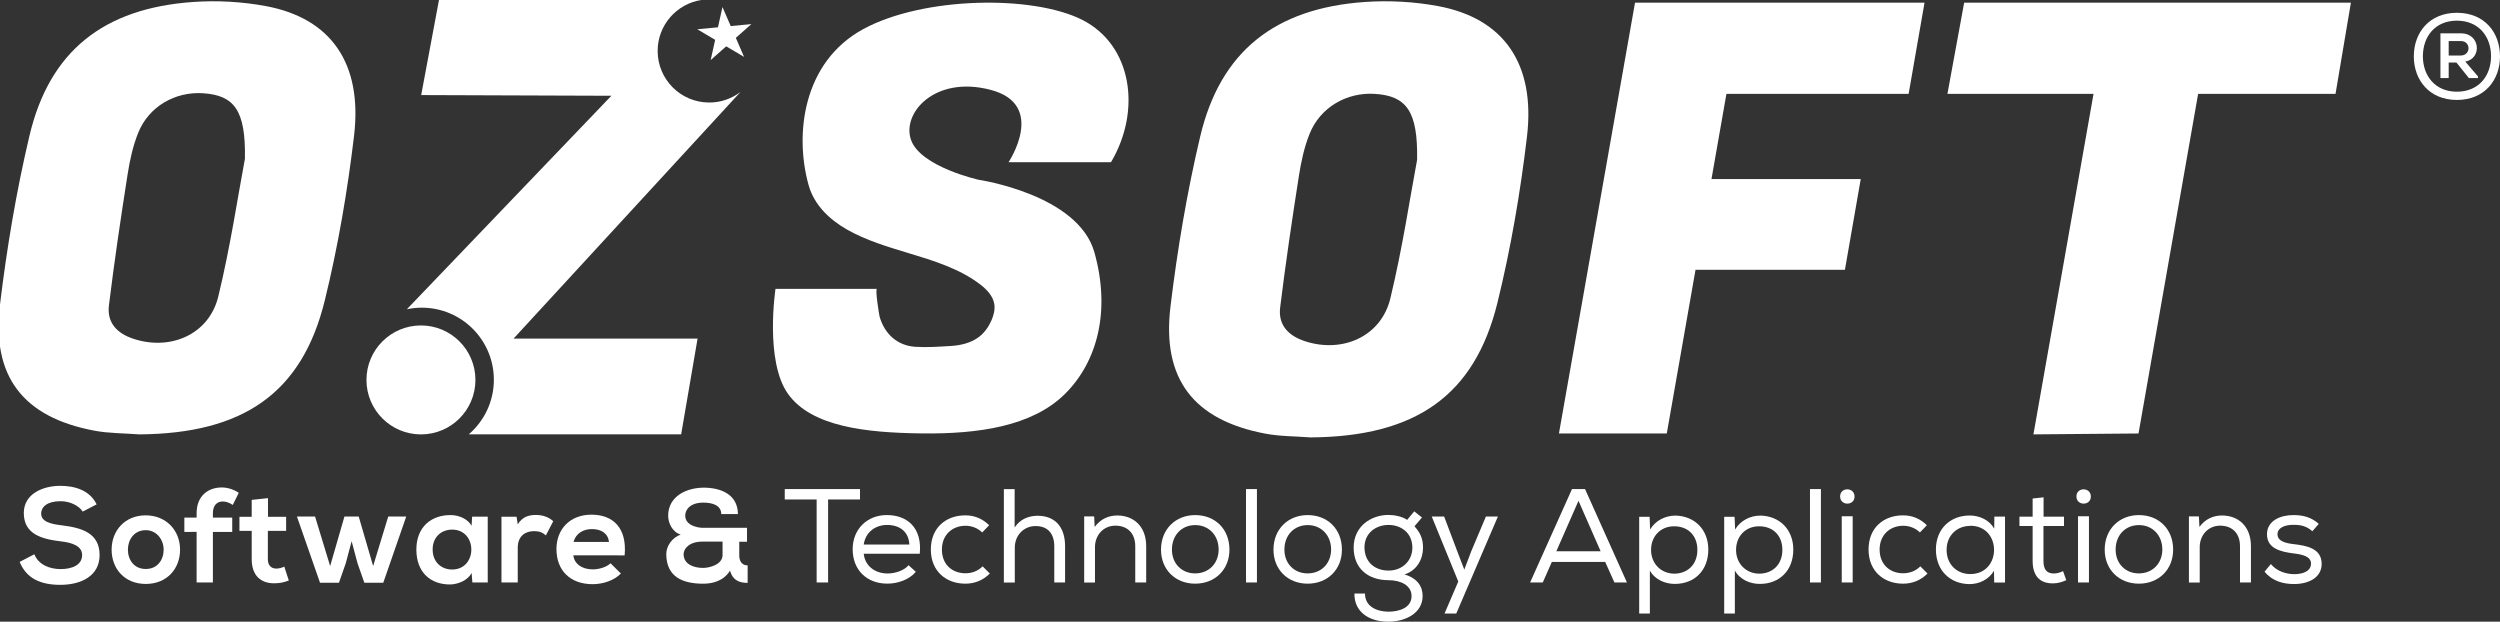 <?xml version="1.0" encoding="utf-8"?>
<!-- Generator: Adobe Illustrator 26.5.0, SVG Export Plug-In . SVG Version: 6.00 Build 0)  -->
<svg version="1.1" id="katman_1" xmlns="http://www.w3.org/2000/svg" xmlns:xlink="http://www.w3.org/1999/xlink" x="0px" y="0px"
	 viewBox="0 0 939.79 233.7" style="enable-background:new 0 0 939.79 233.7;" xml:space="preserve">
<rect x="0" y="0" width="939.79" height="233.7" fill="#333333" stroke="none"/>
<style type="text/css">
	.st0{fill:#FFFFFF;}
</style>
<g>
	<g>
		<path class="st0" d="M31.08,192.32c-1.2-2.01-4.51-3.91-8.33-3.91c-4.92,0-7.27,2.06-7.27,4.67c0,3.06,3.61,3.91,7.82,4.41
			c7.32,0.9,14.14,2.81,14.14,11.18c0,7.82-6.92,11.18-14.75,11.18c-7.17,0-12.69-2.21-15.3-8.63l5.52-2.86
			c1.55,3.86,5.62,5.57,9.88,5.57c4.16,0,8.08-1.45,8.08-5.27c0-3.31-3.46-4.66-8.13-5.17c-7.17-0.85-13.79-2.76-13.79-10.63
			c0-7.22,7.12-10.18,13.59-10.23c5.47,0,11.13,1.55,13.79,6.97L31.08,192.32z"/>
		<path class="st0" d="M67.69,206.62c0,7.12-4.87,12.89-12.89,12.89s-12.84-5.77-12.84-12.89c0-7.07,4.92-12.89,12.79-12.89
			C62.62,193.73,67.69,199.55,67.69,206.62z M48.08,206.62c0,3.76,2.26,7.27,6.72,7.27s6.72-3.51,6.72-7.27
			c0-3.71-2.61-7.32-6.72-7.32C50.39,199.3,48.08,202.91,48.08,206.62z"/>
		<path class="st0" d="M73.91,218.96v-19.01H69.3v-5.37h4.61v-1.66c0-6.62,4.46-9.68,9.43-9.68c2.16,0,4.41,0.7,6.42,2.01
			l-2.26,4.56c-1.3-0.85-2.51-1.3-3.76-1.3c-2.11,0-3.71,1.4-3.71,4.41v1.66h7.27v5.37h-7.27v19.01H73.91z"/>
		<path class="st0" d="M100.74,187.26v7.02h6.82v5.27h-6.87v10.68c0,2.36,1.3,3.51,3.21,3.51c0.95,0,2.06-0.3,2.96-0.75l1.71,5.22
			c-1.76,0.7-3.21,1-5.07,1.05c-5.37,0.2-8.88-2.86-8.88-9.03v-10.68h-4.61v-5.27h4.61v-6.37L100.74,187.26z"/>
		<path class="st0" d="M134.85,194.18l5.42,18.61l5.67-18.61h6.77l-8.63,24.88h-7.12l-2.56-7.32l-2.21-8.28l-2.21,8.28l-2.56,7.32
			h-7.12l-8.68-24.88h6.82l5.67,18.61l5.37-18.61H134.85z"/>
		<path class="st0" d="M177.48,194.23h5.87v24.73h-5.77l-0.3-3.61c-1.4,2.91-5.27,4.31-8.02,4.36c-7.32,0.05-12.74-4.46-12.74-13.14
			c0-8.53,5.67-12.99,12.89-12.94c3.31,0,6.47,1.55,7.87,4.01L177.48,194.23z M162.64,206.57c0,4.71,3.26,7.52,7.32,7.52
			c9.63,0,9.63-15,0-15C165.9,199.1,162.64,201.85,162.64,206.57z"/>
		<path class="st0" d="M194.18,194.23l0.45,2.86c1.91-3.06,4.46-3.51,6.97-3.51c2.56,0,5.02,1,6.37,2.36l-2.76,5.32
			c-1.25-1.05-2.41-1.6-4.41-1.6c-3.21,0-6.17,1.71-6.17,6.27v13.04h-6.12v-24.73H194.18z"/>
		<path class="st0" d="M215.5,208.77c0.4,3.06,3.06,5.27,7.37,5.27c2.26,0,5.22-0.85,6.62-2.31l3.91,3.86
			c-2.61,2.71-6.87,4.01-10.63,4.01c-8.53,0-13.59-5.27-13.59-13.19c0-7.52,5.12-12.94,13.14-12.94c8.28,0,13.44,5.12,12.49,15.3
			H215.5z M228.94,203.71c-0.4-3.21-2.91-4.82-6.42-4.82c-3.31,0-6.02,1.61-6.92,4.82H228.94z"/>
		<path class="st0" d="M277.89,208.73c0,2.06,0.9,3.81,3.16,3.81v6.57c-2.61,0-5.52-0.6-6.62-4.61c-2.31,3.76-6.32,4.92-10.03,4.92
			c-7.67,0-13.89-2.46-13.94-11.13c0-2.96,2.16-6.22,5.42-7.32c-3.16-1-4.71-4.36-4.71-7.12c0.05-7.47,7.12-10.53,13.39-10.53
			c6.12,0,12.79,2.36,12.84,9.93h-6.27c0-3.21-3.16-4.31-6.72-4.31c-5.17,0-6.87,2.86-6.82,4.92c0,3.56,4.41,4.56,6.77,4.56
			c5.47,0,10.98,0,16.45,0v5.22h-2.91V208.73z M256.98,208.32c0,3.71,3.66,5.17,7.32,5.17c2.36,0,7.32-1.25,7.32-4.82v-5.07
			c-2.56,0-5.07,0-7.62,0C259.14,203.61,256.98,206.22,256.98,208.32z"/>
		<path class="st0" d="M295,187.76v-3.91h28.29v3.91H311.3v31.2h-4.31v-31.2H295z"/>
		<path class="st0" d="M344.25,214.99c-2.51,2.96-6.82,4.41-10.68,4.41c-7.67,0-13.04-5.07-13.04-12.94
			c0-7.47,5.37-12.84,12.84-12.84c7.57,0,13.34,4.66,12.39,14.54h-21.07c0.45,4.56,4.21,7.42,8.98,7.42c2.81,0,6.22-1.1,7.87-3.11
			l2.76,2.51H344.25z M341.84,204.76c-0.2-4.81-3.51-7.42-8.38-7.42c-4.31,0-8.08,2.61-8.78,7.37h17.15V204.76z"/>
		<path class="st0" d="M372.09,215.6c-2.66,2.66-5.82,3.81-9.23,3.81c-7.07,0-12.94-4.56-12.94-12.84c0-8.28,5.77-12.84,12.94-12.84
			c3.36,0,6.37,1.15,8.98,3.71l-2.61,2.71c-1.76-1.71-4.06-2.51-6.27-2.51c-4.92,0-8.88,3.36-8.88,8.93c0,5.77,4.01,8.93,8.83,8.93
			c2.36,0,4.71-0.8,6.47-2.61l2.76,2.76L372.09,215.6z"/>
		<path class="st0" d="M381.42,183.9v14.39c2.11-3.26,5.42-4.36,8.58-4.41c6.97,0,10.38,4.61,10.38,11.44v13.64h-4.06v-13.59
			c0-4.87-2.51-7.62-7.02-7.62s-7.82,3.56-7.82,8.08v13.14h-4.11v-35.11h4.06V183.9z"/>
		<path class="st0" d="M407.55,194.13h3.76l0.2,3.96c2.16-2.96,5.17-4.31,8.48-4.31c6.27,0,10.88,4.21,10.88,11.49v13.69h-4.11
			v-13.64c0-4.76-2.81-7.72-7.52-7.72c-4.51,0.05-7.62,3.61-7.62,8.08v13.29h-4.06v-24.78V194.13z"/>
		<path class="st0" d="M449.28,193.63c7.57,0,12.89,5.32,12.89,12.99c0,7.52-5.42,12.79-12.89,12.79c-7.42,0-12.84-5.27-12.84-12.79
			C436.44,198.94,441.91,193.63,449.28,193.63z M449.33,197.39c-5.07,0-8.78,3.71-8.78,9.23c0,5.22,3.66,8.93,8.73,8.93
			c5.12,0,8.78-3.71,8.83-8.93C458.11,201.1,454.29,197.39,449.33,197.39z"/>
		<path class="st0" d="M472.5,218.96h-4.11v-35.11h4.11V218.96z"/>
		<path class="st0" d="M491.56,193.63c7.57,0,12.89,5.32,12.89,12.99c0,7.52-5.42,12.79-12.89,12.79c-7.42,0-12.84-5.27-12.84-12.79
			C478.72,198.94,484.19,193.63,491.56,193.63z M491.61,197.39c-5.07,0-8.78,3.71-8.78,9.23c0,5.22,3.66,8.93,8.73,8.93
			c5.12,0,8.78-3.71,8.83-8.93C500.39,201.1,496.57,197.39,491.61,197.39z"/>
		<path class="st0" d="M521.9,229.94c4.26,0,8.73-1.55,8.73-5.87c0-4.01-4.06-5.97-8.68-5.97c-7.77,0-13.09-4.51-13.09-12.24
			c0-8.17,6.72-12.29,13.09-12.29c2.26,0,5.22,0.6,7.02,1.86l2.66-3.21l2.91,2.31l-2.81,3.31c1.96,2.21,3.21,4.41,3.21,8.02
			c0,4.21-2.16,8.53-6.97,10.08c4.82,1.41,6.82,4.51,6.82,8.08c0,6.42-6.37,9.68-12.94,9.68c-7.47,0-12.84-3.91-12.69-10.58h3.96
			C513.13,227.93,517.39,229.89,521.9,229.94z M522,214.49c5.27,0,8.93-3.81,8.93-8.58c0-5.67-4.31-8.58-8.98-8.58
			c-4.41,0-9.03,2.76-9.03,8.53C513.03,211.53,517.04,214.49,522,214.49z"/>
		<path class="st0" d="M547.43,230.64h-4.41l5.17-12.04l-9.98-24.43h4.66l4.87,12.89l2.71,7.07l2.66-7.02l5.47-12.94h4.51
			L547.43,230.64z"/>
		<path class="st0" d="M595.84,183.85l15.75,35.11h-4.71l-3.46-7.72h-20.06l-3.41,7.72h-4.76l15.75-35.11H595.84z M593.38,188.26
			l-8.33,18.96h16.65L593.38,188.26z"/>
		<path class="st0" d="M616.2,194.28h3.91l0.2,4.76c1.96-3.31,5.62-5.22,9.53-5.22c7.12,0.15,12.34,5.17,12.34,12.79
			c0,7.82-5.17,12.89-12.59,12.89c-3.51,0-7.42-1.5-9.38-5.02v16.15h-4.01V194.28z M638.07,206.72c0-5.57-3.66-8.88-8.73-8.88
			c-5.17,0-8.68,3.81-8.68,8.88c0,5.07,3.66,8.88,8.68,8.93C634.31,215.65,638.07,212.29,638.07,206.72z"/>
		<path class="st0" d="M648.15,194.28h3.91l0.2,4.76c1.96-3.31,5.62-5.22,9.53-5.22c7.12,0.15,12.34,5.17,12.34,12.79
			c0,7.82-5.17,12.89-12.59,12.89c-3.51,0-7.42-1.5-9.38-5.02v16.15h-4.01V194.28z M670.02,206.72c0-5.57-3.66-8.88-8.73-8.88
			c-5.17,0-8.68,3.81-8.68,8.88c0,5.07,3.66,8.88,8.68,8.93C666.26,215.65,670.02,212.29,670.02,206.72z"/>
		<path class="st0" d="M684.51,218.96h-4.11v-35.11h4.11V218.96z"/>
		<path class="st0" d="M697.15,186.66c0,3.56-5.42,3.56-5.42-0.05C691.73,183.05,697.15,183.05,697.15,186.66z M692.34,218.96h4.11
			v-24.88h-4.11V218.96z"/>
		<path class="st0" d="M724.59,215.6c-2.66,2.66-5.82,3.81-9.23,3.81c-7.07,0-12.94-4.56-12.94-12.84c0-8.28,5.77-12.84,12.94-12.84
			c3.36,0,6.37,1.15,8.98,3.71l-2.61,2.71c-1.75-1.71-4.06-2.51-6.27-2.51c-4.92,0-8.88,3.36-8.88,8.93c0,5.77,4.01,8.93,8.83,8.93
			c2.36,0,4.71-0.8,6.47-2.61l2.76,2.76L724.59,215.6z"/>
		<path class="st0" d="M749.66,219.06l-0.1-4.51c-1.96,3.41-5.72,5.02-9.13,5.02c-7.12,0-12.69-4.92-12.69-12.99
			c0-8.02,5.67-12.84,12.74-12.79c3.71,0,7.37,1.71,9.18,4.92l0.05-4.51h4.01v24.78h-3.96L749.66,219.06z M740.64,197.69
			c-4.92,0-8.88,3.51-8.88,9.03c0,5.52,3.96,9.08,8.88,9.08c11.94,0,11.94-18.16,0.05-18.16L740.64,197.69z"/>
		<path class="st0" d="M768.22,194.23h7.67v3.51h-7.72v13.09c0,2.91,0.95,4.76,3.91,4.76c1.1,0,2.36-0.35,3.46-0.9l1.2,3.41
			c-1.66,0.75-3.16,1.15-4.81,1.2c-5.32,0.1-7.83-3.01-7.83-8.48v-13.09h-4.96v-3.51h4.96v-6.82l4.11-0.45V194.23z"/>
		<path class="st0" d="M785.98,186.66c0,3.56-5.42,3.56-5.42-0.05C780.56,183.05,785.98,183.05,785.98,186.66z M781.16,218.96h4.11
			v-24.88h-4.11V218.96z"/>
		<path class="st0" d="M804.03,193.63c7.57,0,12.89,5.32,12.89,12.99c0,7.52-5.42,12.79-12.89,12.79c-7.42,0-12.84-5.27-12.84-12.79
			C791.19,198.94,796.66,193.63,804.03,193.63z M804.08,197.39c-5.07,0-8.78,3.71-8.78,9.23c0,5.22,3.66,8.93,8.73,8.93
			c5.12,0,8.78-3.71,8.83-8.93C812.86,201.1,809.05,197.39,804.08,197.39z"/>
		<path class="st0" d="M822.84,194.13h3.76l0.2,3.96c2.16-2.96,5.17-4.31,8.48-4.31c6.27,0,10.88,4.21,10.88,11.49v13.69h-4.11
			v-13.64c0-4.76-2.81-7.72-7.52-7.72c-4.51,0.05-7.62,3.61-7.62,8.08v13.29h-4.06v-24.78V194.13z"/>
		<path class="st0" d="M869.24,199.7c-2.16-1.96-4.41-2.41-6.97-2.41c-3.41-0.05-6.17,1.15-6.12,3.61c0.05,2.56,3.06,3.31,6.17,3.66
			c4.51,0.55,10.53,1.45,10.43,7.57c-0.1,4.97-4.81,7.42-10.38,7.42c-4.16,0-8.28-1.15-11.08-4.66l2.36-2.86
			c2.21,2.71,5.77,3.81,8.83,3.81c2.71,0,6.17-0.85,6.27-3.86c0.05-2.71-2.86-3.51-6.67-3.96c-4.76-0.6-9.88-1.86-9.88-7.12
			c-0.05-5.27,5.27-7.32,10.03-7.27c3.71,0,6.77,0.9,9.43,3.31l-2.36,2.71L869.24,199.7z"/>
	</g>
	<path class="st0" d="M586.03,162.95l28.6-161.94h108.83l-5.98,34.28h-68.49l-5.62,32.02h56.11l-5.95,34.12h-56.16l-10.8,61.52
		H586.03z"/>
	<path class="st0" d="M764.4,163.29l22.59-128h-54.92l6.29-34.28h145.38l-5.78,34.28h-51.65l-22.41,127.66L764.4,163.29z"/>
	<g>
		<path class="st0" d="M939.79,21.19c0,8.89-5.79,16.38-16.2,16.38c-10.37,0-16.2-7.49-16.2-16.38c0-8.93,5.83-16.38,16.2-16.38
			C934.01,4.81,939.79,12.26,939.79,21.19z M910.8,21.1c0,7.45,4.62,13.37,12.79,13.37c8.17,0,12.83-5.92,12.83-13.33
			c0-7.45-4.67-13.37-12.83-13.37c-8.17,0-12.79,5.92-12.79,13.42V21.1z M926.69,23.16c6.42-1.08,5.74-10.64-1.57-10.64h-7.72v16.83
			h3.1v-5.83h2.92l4.67,5.83h3.41v-0.63l-4.8-5.61V23.16z M925.12,15.44c3.81,0,3.77,5.43-0.09,5.43h-4.53v-5.43H925.12z"/>
	</g>
	<path class="st0" d="M52.33,163.29c-5.67-0.44-11.44-0.36-16.99-1.42C8.7,156.81-3.26,141.54,0,114.47
		c2.57-21.31,6.15-42.62,11.09-63.5C18.6,19.24,38.93,3.09,72.62,0.74c9.04-0.63,18.41-0.11,27.32,1.55
		c24.44,4.55,36.37,21.49,33.16,48.69c-2.46,20.81-6.02,41.63-11.01,61.98C113.53,147.81,91.42,163.01,52.33,163.29z M92.07,59.69
		c0.34-18.4-4.11-23.87-15.75-24.64c-10.5-0.69-20.41,5.02-24.36,14.86c-2.01,4.99-3.18,10.41-4.01,15.75
		c-2.56,16.34-4.99,32.72-7,49.13c-0.8,6.52,3.04,10.55,9.24,12.58c14.02,4.6,28.43-1.73,31.87-15.92
		C86.6,92.76,89.44,73.65,92.07,59.69z"/>
	<path class="st0" d="M492.7,164.43c-5.71-0.45-11.52-0.36-17.11-1.43c-26.83-5.1-38.88-20.47-35.59-47.73
		c2.59-21.46,6.2-42.91,11.17-63.94c7.56-31.95,28.03-48.22,61.95-50.59c9.11-0.63,18.54-0.11,27.51,1.56
		c24.61,4.59,36.63,21.64,33.39,49.03c-2.48,20.96-6.06,41.92-11.09,62.41C554.32,148.84,532.05,164.14,492.7,164.43z M532.71,60.1
		c0.34-18.52-4.14-24.04-15.86-24.81c-10.57-0.69-20.55,5.06-24.53,14.96c-2.02,5.02-3.2,10.48-4.04,15.86
		c-2.57,16.46-5.02,32.94-7.05,49.48c-0.8,6.56,3.06,10.62,9.31,12.67c14.12,4.63,28.63-1.75,32.1-16.03
		C527.2,93.4,530.06,74.16,532.71,60.1z"/>
	<path class="st0" d="M291.52,108.6c0,0,38.12,0,38.14,0c-0.76,0,0.82,9.82,1,10.45c1.85,6.42,6.6,10.88,13.42,11.32
		c4.43,0.29,8.92-0.05,13.34-0.31c3.72-0.22,7.64-1.13,10.64-3.44c2.08-1.6,3.62-3.83,4.67-6.24c0.84-1.94,1.39-4.08,1.03-6.16
		c-0.51-2.94-2.72-5.29-5.07-7.13c-7.76-6.06-17.81-9.11-27.13-11.93c-7.9-2.39-15.94-4.77-23.15-8.87
		c-6.6-3.76-12.34-9.2-14.44-16.71c-5.36-19.19-2.12-46.24,20.44-58.58c22.56-12.34,63.94-12.96,82.51-3.49
		c18.57,9.47,22.31,33.9,10.72,53.47h-38.51c0,0,14.46-21.56-6.61-27.17s-33.65,8.72-30.04,18.82c3.61,10.1,25.43,14.96,25.43,14.96
		s37.39,5.48,43.5,27.29s1.25,41-11.09,53.22c-12.34,12.21-32.65,15.08-53.72,14.83c-21.06-0.25-41.5-2.49-50.35-14.83
		C287.4,135.77,291.52,108.6,291.52,108.6z"/>
	<g>
		<g>
			<path class="st0" d="M247.22,19.15c0-9.69,7.11-17.7,16.39-19.15h-98.59l-6.69,35.74L229.83,36l-76.88,80.25
				c1.81-0.38,3.68-0.59,5.6-0.59c14.97,0,27.1,12.13,27.1,27.1c0,8.21-3.67,15.55-9.44,20.52h79.85l6.17-36h-69.17l85.3-92.71
				c-3.26,2.48-7.32,3.97-11.73,3.97C255.91,38.56,247.22,29.87,247.22,19.15z"/>
		</g>
		<circle class="st0" cx="158.24" cy="142.82" r="20.48"/>
		<polygon class="st0" points="267.15,22.58 272.99,17.42 279.71,21.39 276.61,14.23 282.46,9.06 274.69,9.8 271.59,2.65 
			269.89,10.26 262.12,11 268.84,14.97 		"/>
	</g>
</g>
<g>
</g>
<g>
</g>
<g>
</g>
<g>
</g>
<g>
</g>
<g>
</g>
</svg>
